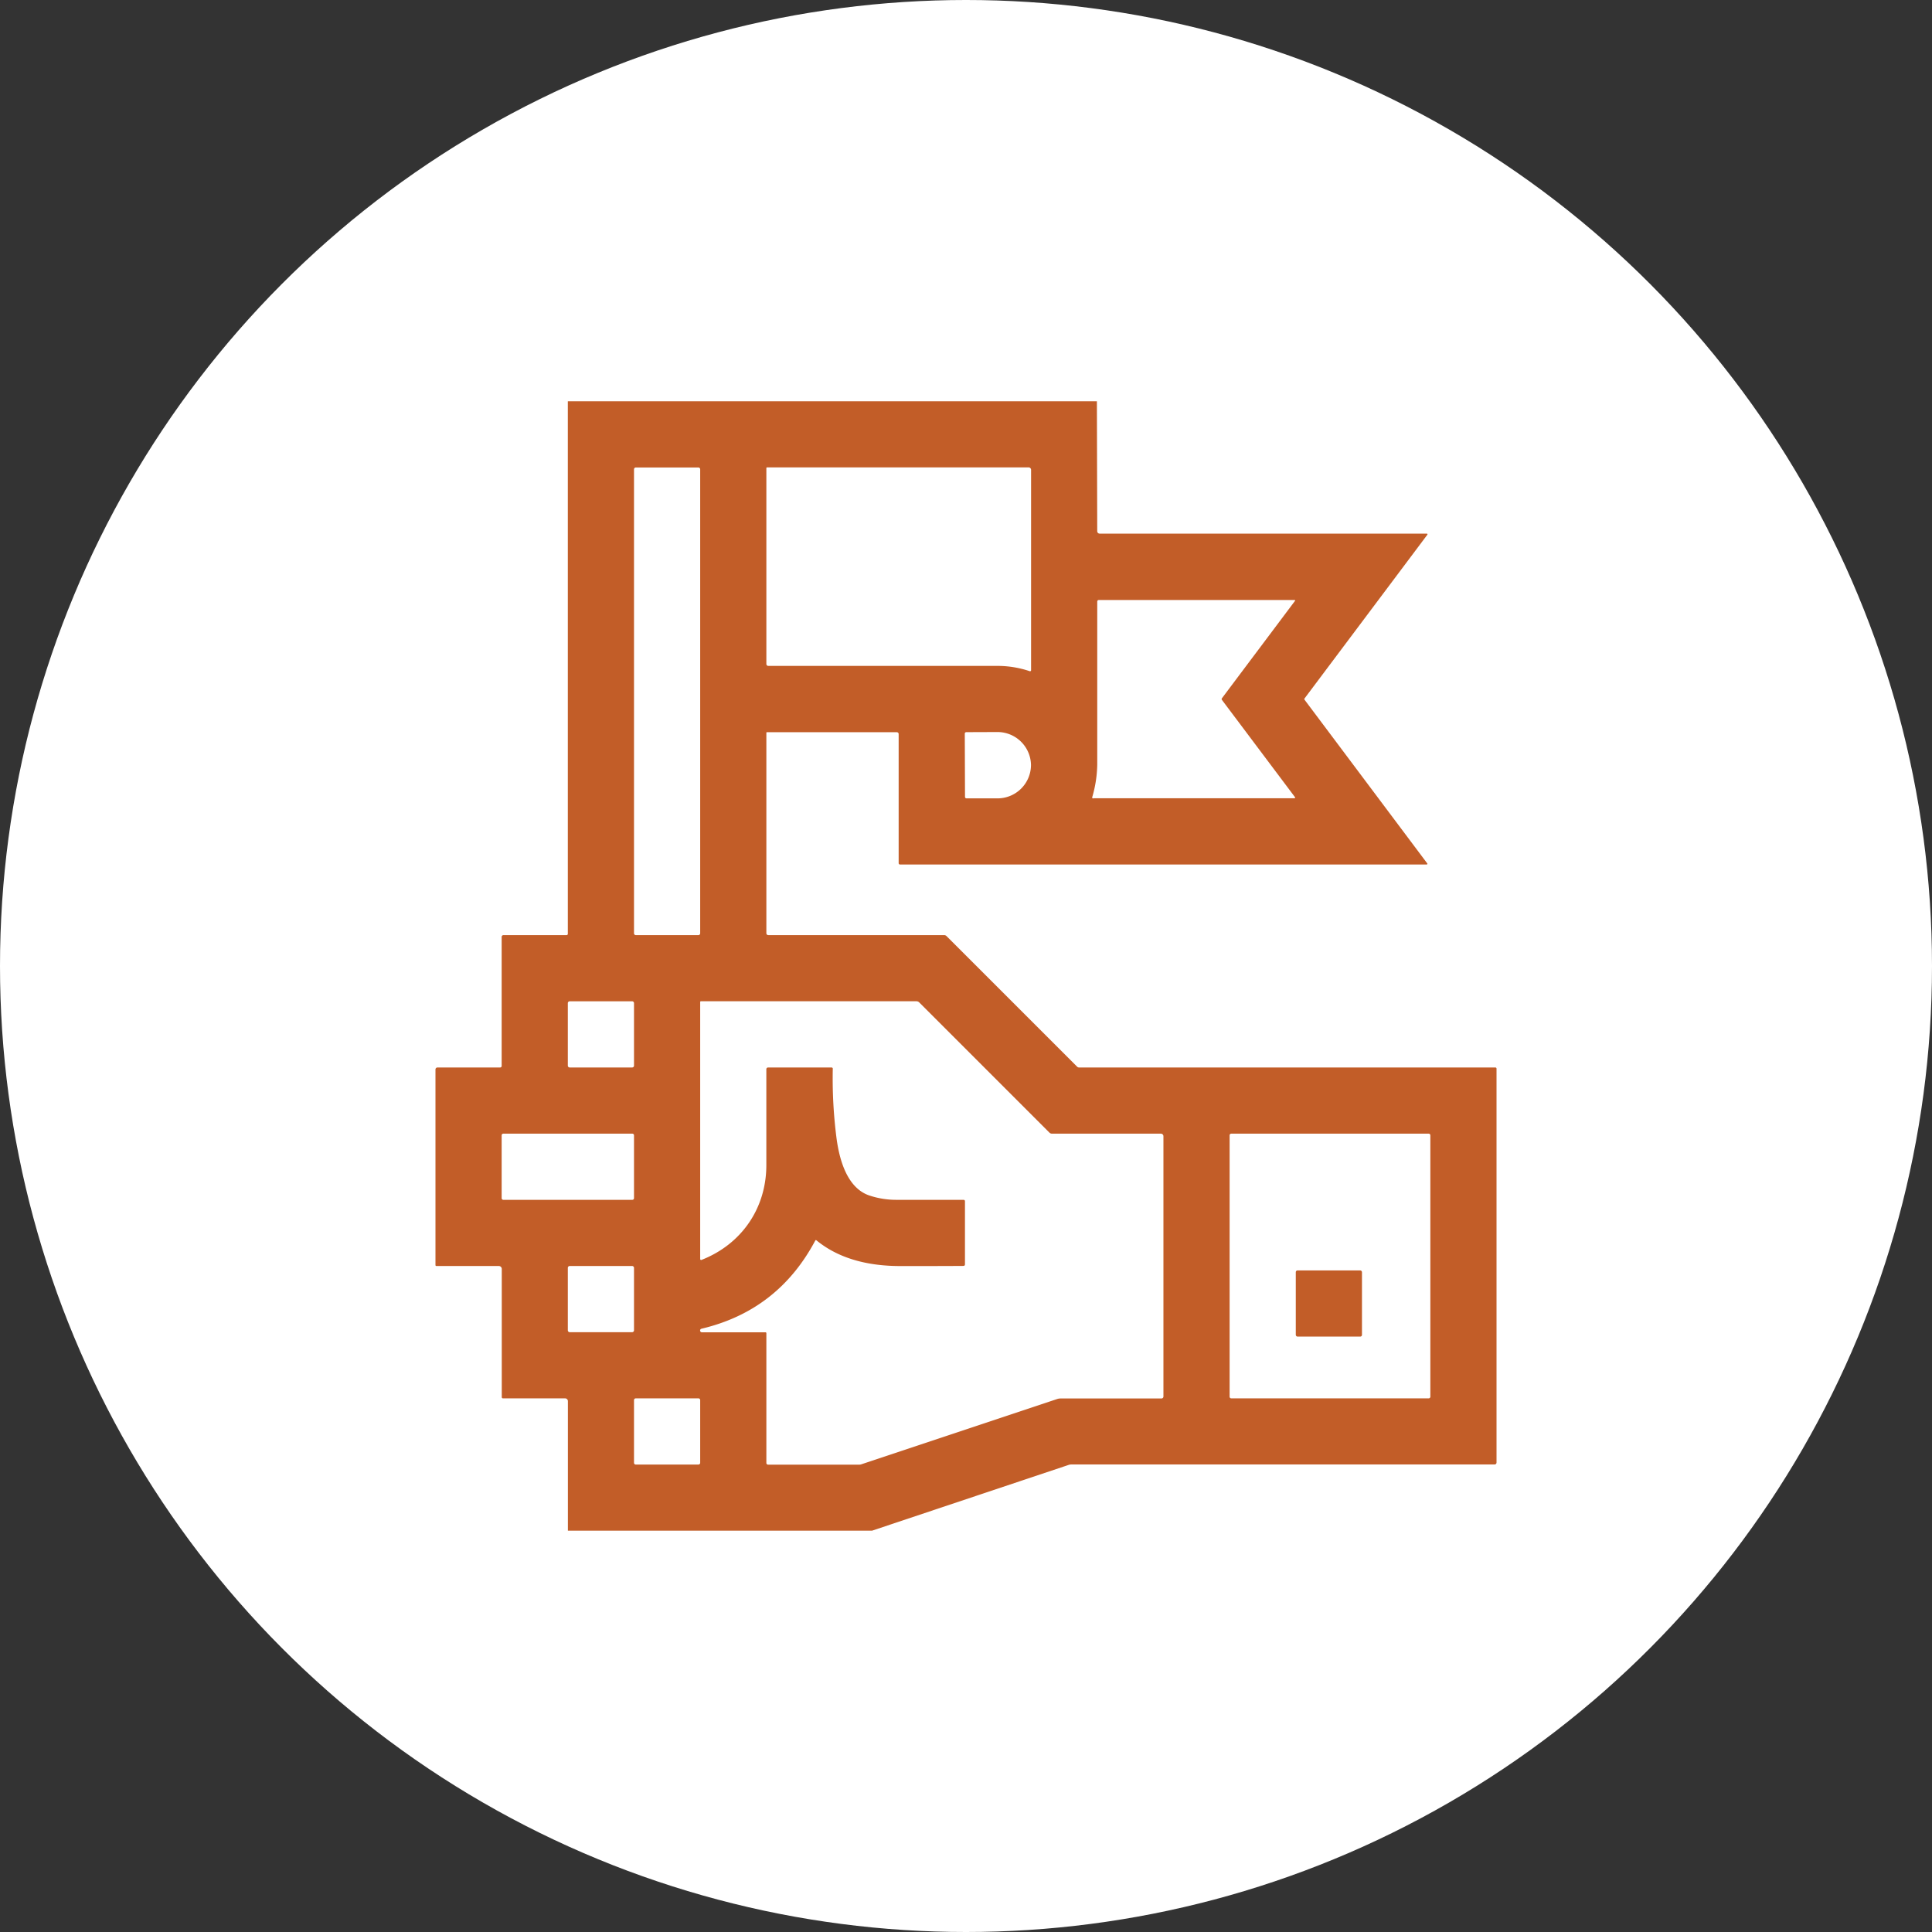 <svg xmlns="http://www.w3.org/2000/svg" viewBox="0 0 875.82 875.82"><rect x="0" y="0" width="875.82" height="875.82" fill="#333333" stroke="none"/><defs><style>.cls-1{fill:#fff;}.cls-2{fill:#c25d28;}</style></defs><g id="Capa_2" data-name="Capa 2"><g id="Layer_1" data-name="Layer 1"><circle class="cls-1" cx="437.91" cy="437.91" r="437.91"></circle><path class="cls-2" d="M497.25,181.91l.15,58.89a1.11,1.11,0,0,0,1.11,1.11h148.3a.29.29,0,0,1,.3.3.31.31,0,0,1-.06.19l-55.7,74.26a.42.42,0,0,0,0,.5L647,391.4a.31.31,0,0,1-.07.45.31.31,0,0,1-.19.06H408a.63.63,0,0,1-.62-.63V332.75a.82.82,0,0,0-.82-.82H347.64a.22.22,0,0,0-.23.22v90.9a.86.86,0,0,0,.86.86H428a1.55,1.55,0,0,1,1.1.46l59.21,59.2a1.14,1.14,0,0,0,.81.34H677.89a.52.52,0,0,1,.52.52V663a.87.87,0,0,1-.88.88H485.62a3.76,3.76,0,0,0-1.16.19l-89.11,29.81H257.44V635.18a1.27,1.27,0,0,0-1.27-1.27H228a.54.54,0,0,1-.54-.54h0V575.24a1.33,1.33,0,0,0-1.33-1.33H197.83a.41.41,0,0,1-.42-.41h0V484.81a.9.9,0,0,1,.91-.9h28.41a.67.67,0,0,0,.68-.68v-58.5a.82.82,0,0,1,.82-.82h28.61a.56.56,0,0,0,.57-.57h0l0-241.43ZM317.41,212.75a.83.83,0,0,0-.83-.83H288.24a.83.83,0,0,0-.83.83h0V423.09a.83.83,0,0,0,.83.83h28.34a.83.83,0,0,0,.83-.83h0Zm150,91.12V213a1.13,1.13,0,0,0-1.13-1.13H347.73a.32.32,0,0,0-.32.32h0V301a.88.88,0,0,0,.88.87H452.41a45.47,45.47,0,0,1,14.39,2.4.46.46,0,0,0,.59-.3A.59.59,0,0,0,467.41,303.87Zm28.2,58H586.8a.31.31,0,0,0,.31-.31.3.3,0,0,0-.06-.18L553.9,317.24a.57.57,0,0,1,0-.66l33.18-44.23A.28.28,0,0,0,587,272a.25.25,0,0,0-.15,0H498.07a.67.67,0,0,0-.66.66h0q0,24.85,0,73.84a55.39,55.39,0,0,1-2.28,14.88.49.49,0,0,0,.34.6A.32.32,0,0,0,495.61,361.91Zm-58.25-29.32.1,28.7a.67.67,0,0,0,.67.67l13.85,0a15.18,15.18,0,0,0,15.39-15v-.2a15.19,15.19,0,0,0-15.49-14.87h0l-13.85.05A.67.67,0,0,0,437.36,332.59ZM287.41,454.75a.84.84,0,0,0-.84-.84H258.25a.85.85,0,0,0-.84.84v28.32a.84.84,0,0,0,.84.84h28.32a.83.83,0,0,0,.84-.84ZM369.6,562.34q-16.91,31.8-51.6,40a.8.8,0,0,0-.6,1,.79.79,0,0,0,.79.62H347a.4.4,0,0,1,.41.4v58.82a.78.78,0,0,0,.78.78h41.36a2.82,2.82,0,0,0,.86-.14l88.82-29.61a5.08,5.08,0,0,1,1.55-.25h45.74a.89.89,0,0,0,.89-.89h0V515.08a1.17,1.17,0,0,0-1.16-1.17h-49.4a1.57,1.57,0,0,1-1.11-.46l-59-59a1.89,1.89,0,0,0-1.34-.56H317.73a.32.32,0,0,0-.32.32h0V570.76a.41.41,0,0,0,.42.41.31.31,0,0,0,.13,0c18.14-7.1,29.43-23.35,29.44-43q0-38.56,0-43.49a.76.76,0,0,1,.76-.76H377a.52.52,0,0,1,.52.52h0a211.94,211.94,0,0,0,1.72,31.72c1.37,10.16,5,22.39,14.76,25.75a38.49,38.49,0,0,0,12.44,2q4.9,0,30.4,0a.6.6,0,0,1,.6.6h0v28.7a.66.66,0,0,1-.65.66q-9.37.07-28.6.06c-13.83,0-27.43-2.93-38.11-11.68a.3.3,0,0,0-.42,0Zm-82.19-47.67a.76.76,0,0,0-.76-.76H228.17a.76.76,0,0,0-.76.76h0v28.48a.76.76,0,0,0,.76.76h58.48a.76.76,0,0,0,.76-.76h0Zm361,0a.76.76,0,0,0-.76-.76H558.17a.76.76,0,0,0-.76.76h0V633.15a.76.76,0,0,0,.76.76h89.48a.76.76,0,0,0,.76-.76h0Zm-361,60.09a.85.85,0,0,0-.85-.85h-28.3a.85.85,0,0,0-.85.85h0v28.3a.85.85,0,0,0,.85.85h28.3a.85.85,0,0,0,.85-.85h0Zm30,59.93a.78.78,0,0,0-.78-.78H288.19a.78.78,0,0,0-.78.78v28.44a.78.78,0,0,0,.78.78h28.44a.78.78,0,0,0,.78-.78Z"></path><rect class="cls-2" x="587.41" y="575.91" width="30" height="30" rx="0.76"></rect></g></g></svg>